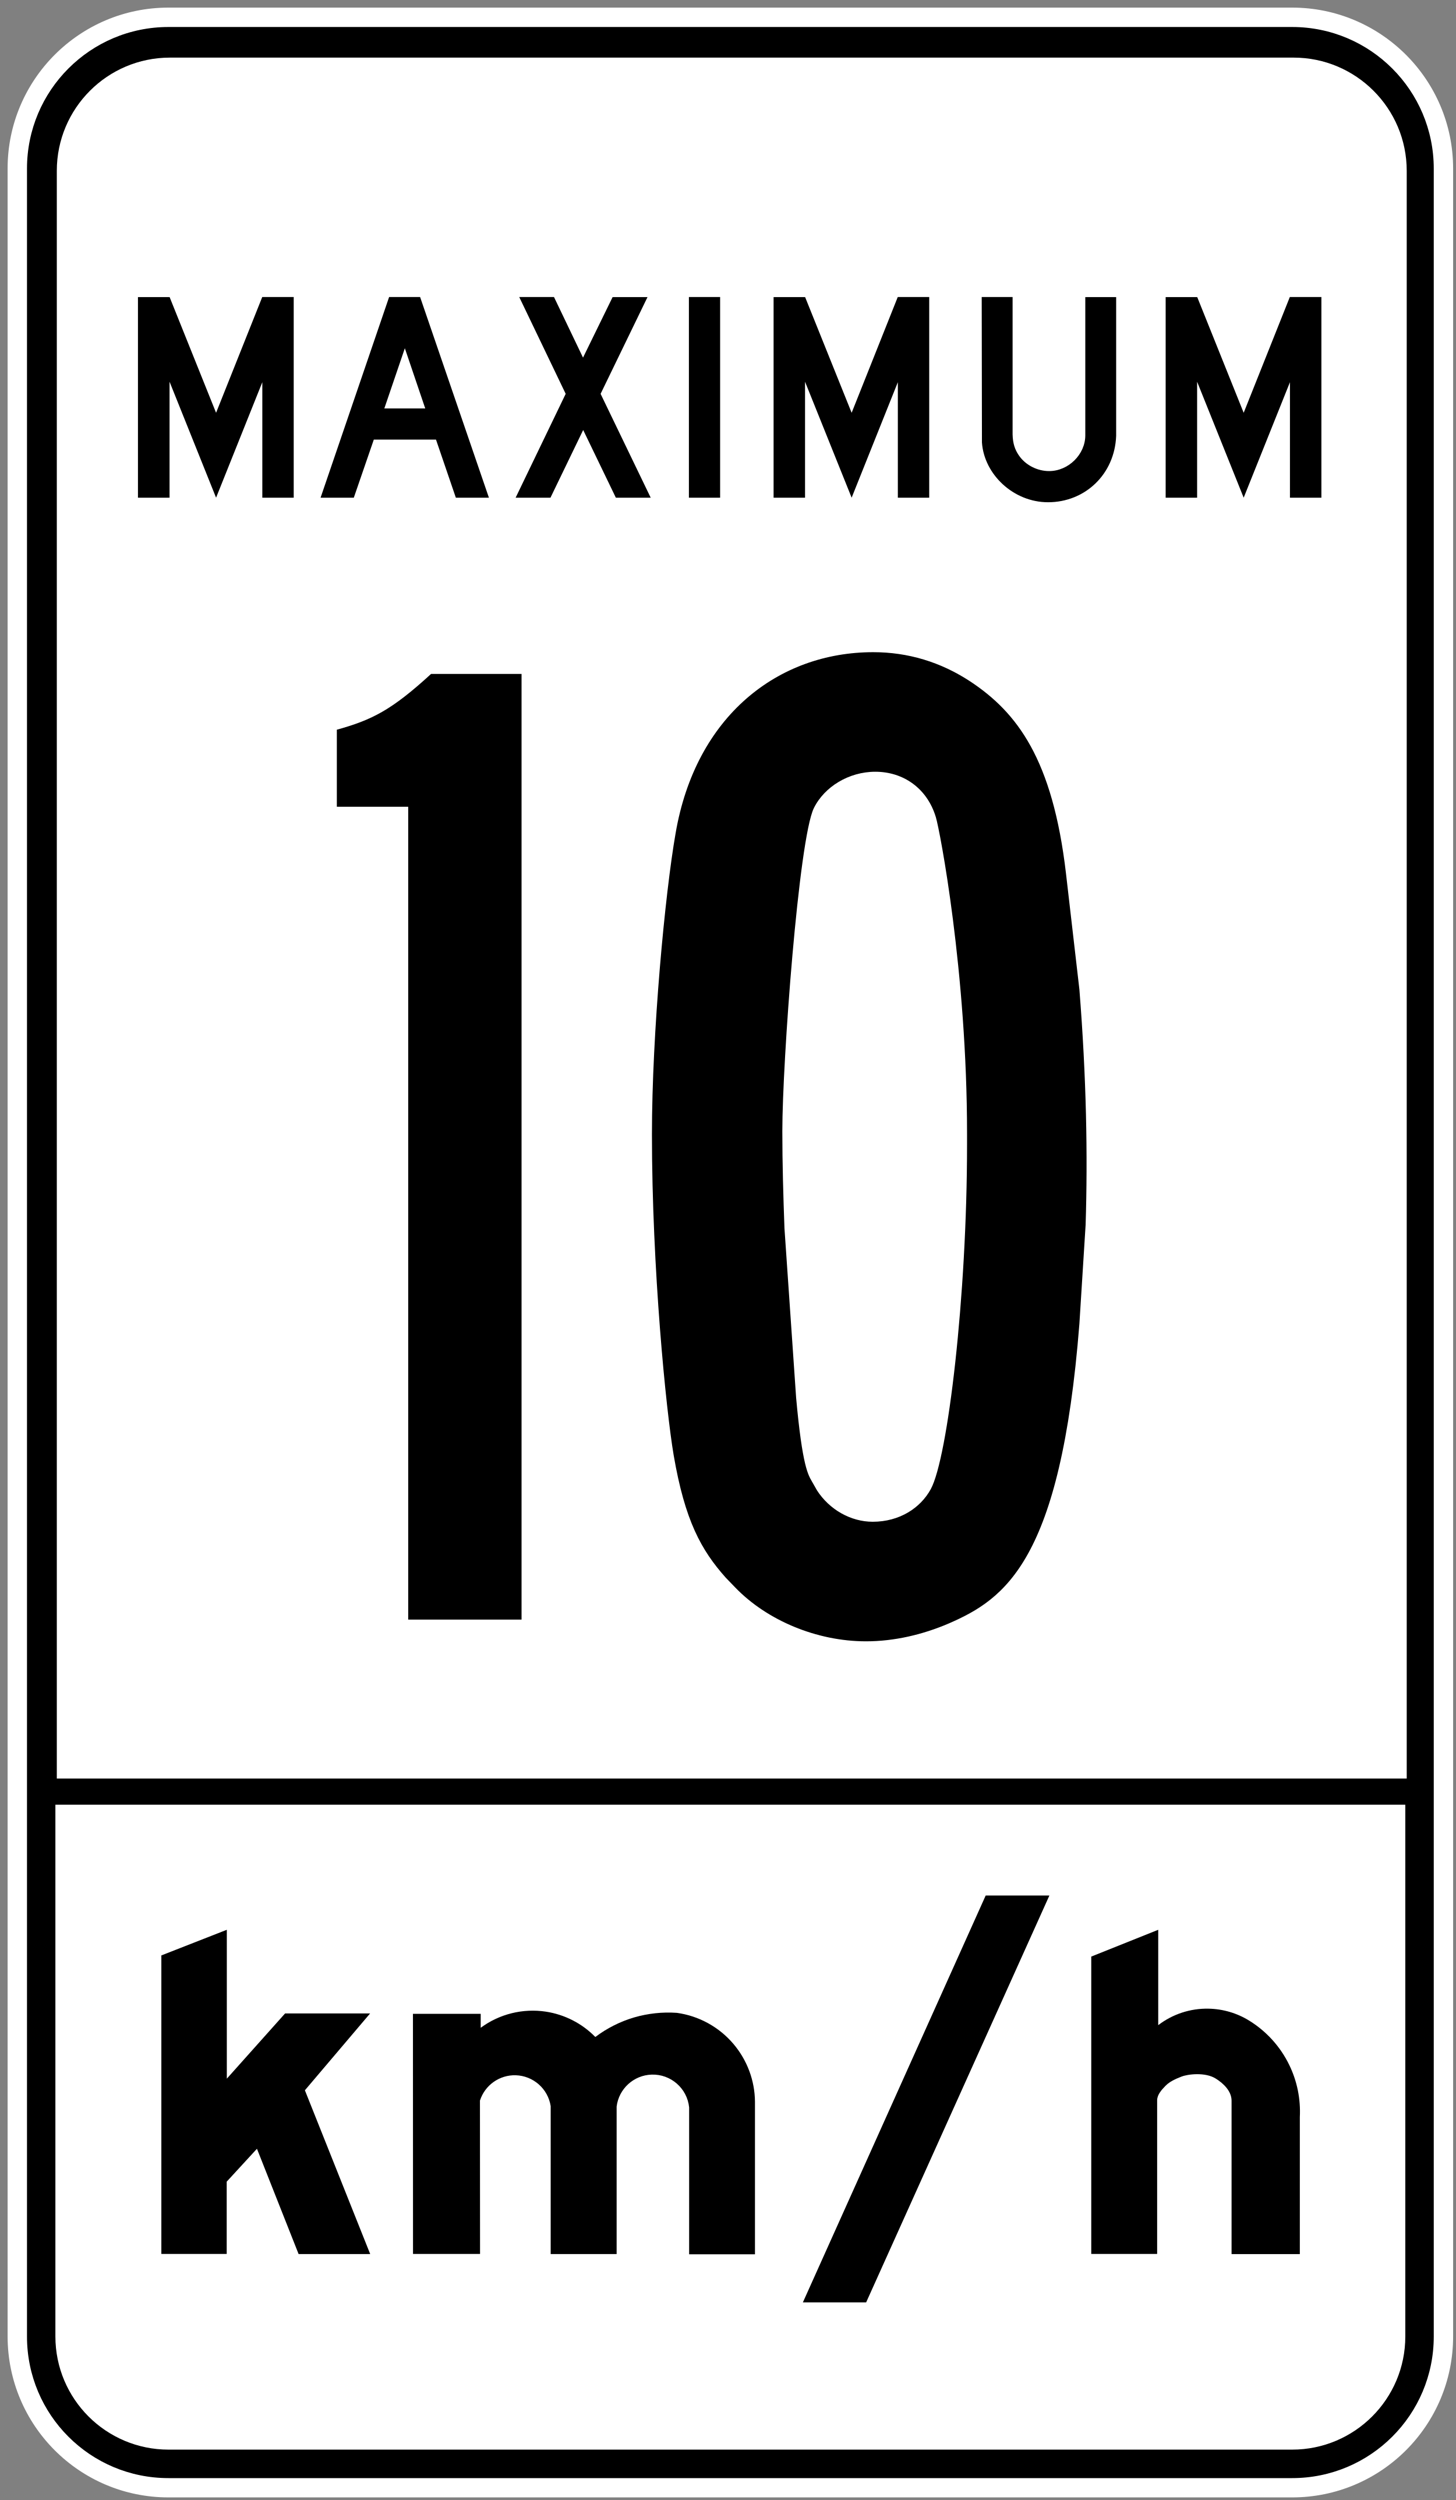 <svg width="134" height="230" viewBox="0 0 134 230" fill="none" xmlns="http://www.w3.org/2000/svg">
<rect x="0" y="0" width="134" height="230" fill="#808080" stroke="none"/>
<path fill-rule="evenodd" clip-rule="evenodd" d="M1 214.952V15.506C1 7.499 7.491 1 15.506 1H118.921C126.929 1 133.435 7.499 133.435 15.506V214.952C133.435 222.975 126.929 229.459 118.921 229.459H15.506C7.491 229.459 1.007 222.975 1 214.952Z" fill="white" stroke="white" stroke-width="0.6"/>
<path fill-rule="evenodd" clip-rule="evenodd" d="M2.484 214.96C2.484 222.158 8.304 227.984 15.507 227.984H118.921C126.115 227.984 131.953 222.158 131.953 214.96V15.51C131.953 8.325 126.115 2.484 118.921 2.484H15.507C8.304 2.484 2.484 8.325 2.484 15.51V214.96Z" fill="black"/>
<path fill-rule="evenodd" clip-rule="evenodd" d="M5.228 163.623V15.716C5.228 9.968 9.885 5.3 15.643 5.3H119.05C124.795 5.3 129.465 9.968 129.465 15.716V163.623H5.228Z" fill="white"/>
<path fill-rule="evenodd" clip-rule="evenodd" d="M5.098 166.033H129.335V214.952C129.335 220.701 124.669 225.363 118.921 225.363H15.514C9.758 225.363 5.098 220.701 5.098 214.952V166.033Z" fill="white"/>
<path fill-rule="evenodd" clip-rule="evenodd" d="M66.795 145.147L67.677 146.058C70.575 149.062 75.151 151 79.701 151C82.298 151 84.9 150.39 87.296 149.367C92.497 147.107 97.627 143.619 99.34 121.785L99.912 112.693C100.115 106.287 99.983 99.119 99.34 91.031L98.107 80.37C96.878 69.819 93.597 65.549 89.321 62.709C86.573 60.897 83.552 60 80.364 60C71.607 60 64.021 65.873 62.176 76.67C61.204 82.198 60 95.024 60 104.358C60 116.686 61.294 129.719 62 133.878C63.036 139.9 64.524 142.596 66.795 145.147V145.147Z" fill="black"/>
<path fill-rule="evenodd" clip-rule="evenodd" d="M75.197 137.124L74.728 136.3C74.384 135.69 73.844 134.941 73.27 128.596L72.197 113.009C72.088 110.042 72 107.043 72 104.076C72 97.679 73.509 77.201 74.9 74.349C75.859 72.392 78.114 71 80.556 71C83.156 71 85.336 72.54 86.129 75.179C86.498 76.37 89 89.448 89 104.276C89 104.625 89 104.974 89 105.322C89 119.253 87.228 134.143 85.662 136.998C84.718 138.732 82.787 140 80.32 140C78.302 140 76.341 138.889 75.197 137.124Z" fill="white"/>
<path fill-rule="evenodd" clip-rule="evenodd" d="M38.014 207.359H44.18L44.171 193.251C44.63 191.824 45.977 190.877 47.468 190.922C49.081 190.973 50.432 192.164 50.681 193.761V207.37H56.75V193.805C56.949 192.171 58.314 190.918 59.966 190.862C61.73 190.803 63.245 192.119 63.423 193.879V207.392H69.482V193.362C69.468 191.402 68.758 189.517 67.49 188.027C66.166 186.474 64.31 185.457 62.292 185.18C60.968 185.088 59.63 185.232 58.358 185.602C57.075 185.982 55.858 186.592 54.79 187.402C53.566 186.149 51.962 185.332 50.233 185.069C48.117 184.751 45.959 185.284 44.24 186.555V185.269H38.005L38.011 207.359H38.014Z" fill="black"/>
<path fill-rule="evenodd" clip-rule="evenodd" d="M73.891 211.817H79.714L96.579 174.385H90.716L73.891 211.817Z" fill="black"/>
<path fill-rule="evenodd" clip-rule="evenodd" d="M14.85 207.362H20.864V200.711L23.648 197.683L27.482 207.373H34.071L28.06 192.304L34.06 185.236H26.236L20.875 191.236V177.538L14.85 179.897V207.362V207.362Z" fill="black"/>
<path fill-rule="evenodd" clip-rule="evenodd" d="M100.432 207.362H106.495V193.232C106.498 192.707 106.898 192.271 107.26 191.898C107.659 191.487 108.207 191.254 108.724 191.051C109.323 190.811 110.92 190.626 111.874 191.218C112.617 191.676 113.349 192.397 113.345 193.269V207.374H119.627V194.778C119.712 193.114 119.379 191.458 118.647 189.961C117.83 188.282 116.551 186.87 114.957 185.89C113.837 185.199 112.551 184.822 111.231 184.796C109.556 184.759 107.926 185.295 106.595 186.312V177.538L100.432 180.004V207.362V207.362Z" fill="black"/>
<path fill-rule="evenodd" clip-rule="evenodd" d="M29.504 45.787H32.562L34.403 40.443H40.126L41.953 45.787H44.996L38.664 27.327H35.811L29.504 45.787ZM107.279 45.787H110.174V35.118L114.459 45.787L118.718 35.161V45.787H121.612V27.327H118.706L114.459 37.977L110.185 27.334H107.279V45.787V45.787ZM71.196 45.787H74.09V35.118L78.379 45.787L82.631 35.161V45.787H85.518V27.327H82.623L78.379 37.977L74.098 27.334H71.196V45.787V45.787ZM90.35 27.327L90.371 40.711C90.574 43.642 93.266 46.206 96.456 46.206C99.854 46.206 102.586 43.642 102.723 40.104V27.334H99.883V40.053C99.883 41.797 98.342 43.339 96.552 43.339C95.469 43.339 94.375 42.794 93.761 41.884C93.406 41.361 93.214 40.808 93.192 39.971V27.327H90.349H90.35ZM47.455 45.787H50.661L53.672 39.559L56.679 45.787H59.886L55.275 36.233L59.591 27.334H56.38L53.657 32.901L50.986 27.327H47.787L52.062 36.233L47.455 45.787V45.787ZM35.371 37.577L37.259 32.038L39.136 37.577H35.371ZM63.402 45.787H66.275V27.327H63.402V45.787Z" fill="black"/>
<path fill-rule="evenodd" clip-rule="evenodd" d="M37.568 149H48V62H39.674C36.023 65.347 34.219 66.236 31 67.133V74.221H37.568V149Z" fill="black"/>
<path fill-rule="evenodd" clip-rule="evenodd" d="M12.697 45.787H15.604V35.118L19.886 45.787L24.142 35.161V45.787H27.031V27.327H24.135L19.886 37.977L15.611 27.334H12.697V45.787Z" fill="black"/>
</svg>
